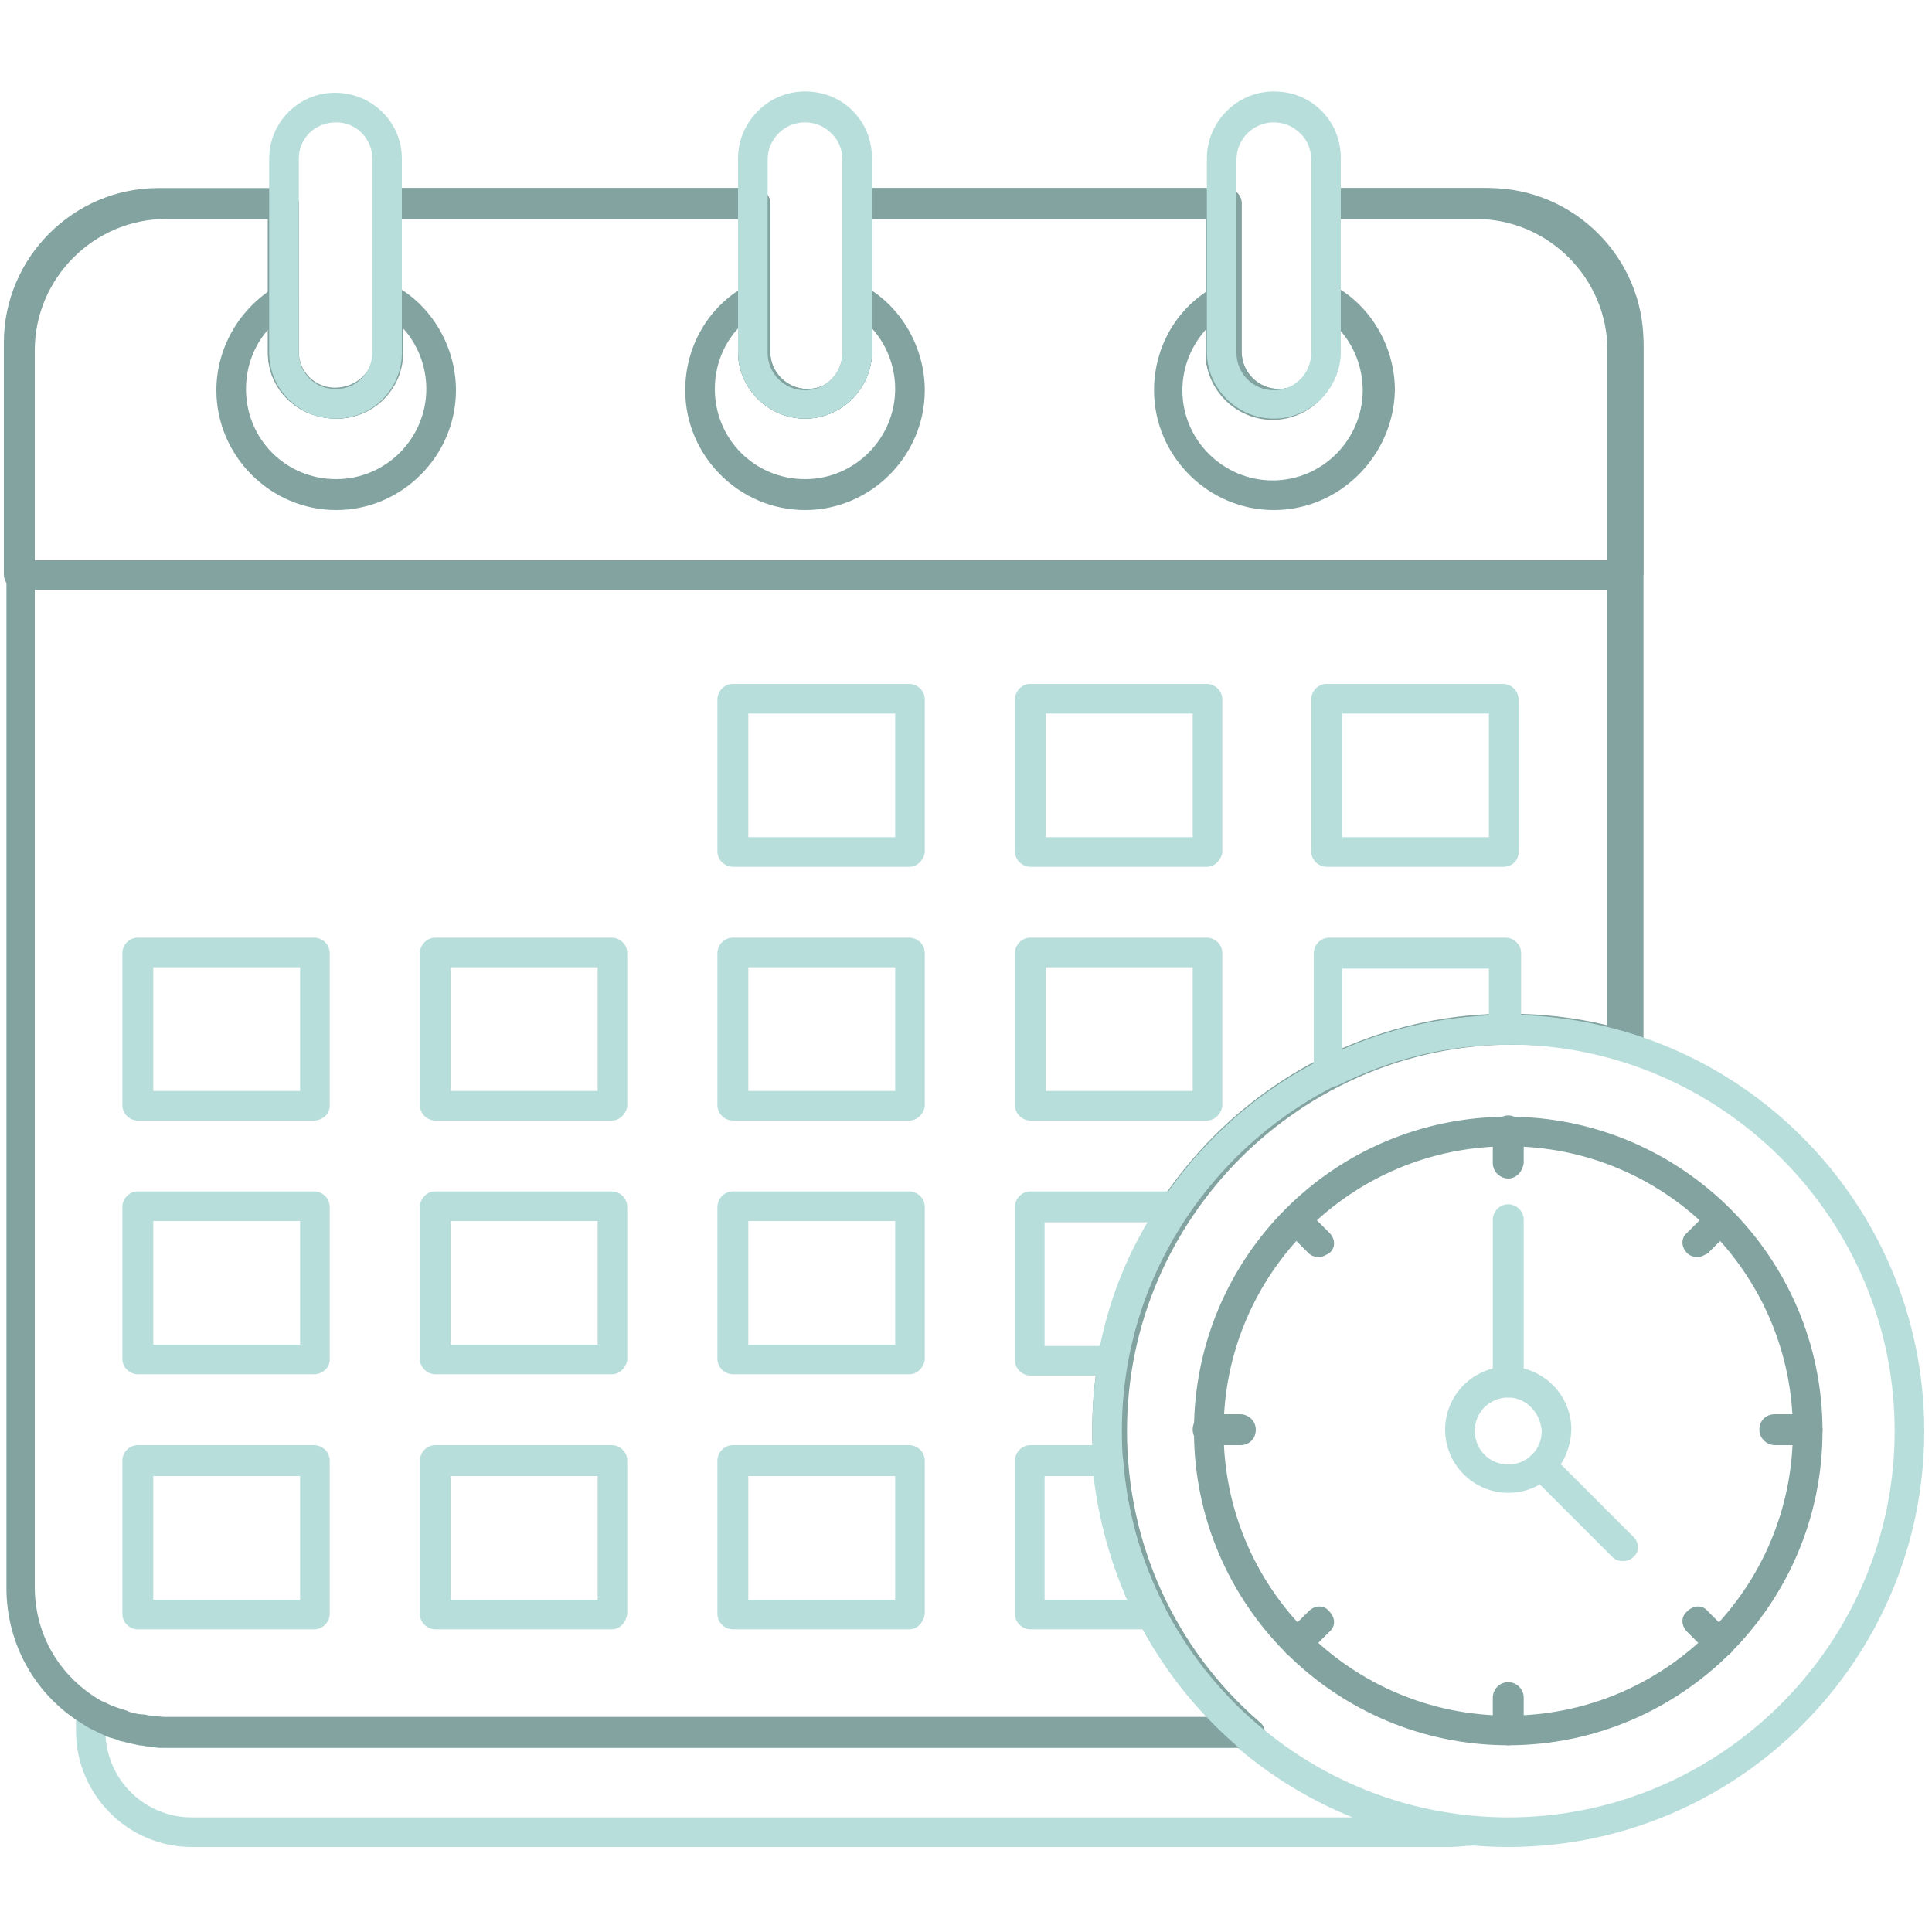 <?xml version="1.0" encoding="utf-8"?>
<!-- Generator: Adobe Illustrator 28.1.0, SVG Export Plug-In . SVG Version: 6.00 Build 0)  -->
<svg version="1.1" id="Слой_1" xmlns="http://www.w3.org/2000/svg" xmlns:xlink="http://www.w3.org/1999/xlink" x="0px" y="0px"
	 viewBox="0 0 150 150" style="enable-background:new 0 0 150 150;" xml:space="preserve">
<style type="text/css">
	.st0{fill:#B8DEDC;}
	.st1{fill:#82A3A0;}
</style>
<g>
	<g>
		<path class="st0" d="M112.6,143.4H14.9c-5,0-9-4.1-9-9v-1.5c0-0.4,0.2-0.8,0.6-1c0.4-0.2,0.8-0.2,1.2,0.1c0.1,0.1,0.2,0.1,0.4,0.2
			c0,0,0.2,0.1,0.2,0.1c0.4,0.2,0.9,0.4,1.3,0.5c0.2,0.1,0.4,0.1,0.5,0.2c0.4,0.1,0.7,0.2,1,0.2c0.3,0,0.5,0.1,0.7,0.1
			c0.4,0,0.7,0.1,1.1,0.1h83.7c0.3,0,0.6,0.1,0.8,0.3c4.7,4.2,10.5,6.7,16.8,7.3c0.6,0.1,1,0.5,1,1.1c0,0.6-0.4,1.1-0.9,1.2
			C113.8,143.3,113.2,143.4,112.6,143.4z M8.2,134.8c0.2,3.5,3.1,6.3,6.7,6.3H105c-3.2-1.3-6.2-3.1-8.9-5.4H12.9
			c-0.4,0-0.9,0-1.3-0.1c-0.3,0-0.5-0.1-0.8-0.1c-0.5-0.1-0.9-0.2-1.3-0.3c-0.1,0-0.4-0.1-0.6-0.2C8.6,134.9,8.4,134.9,8.2,134.8z"
			/>
	</g>
	<g>
		<path class="st1" d="M96.6,135.7H12.9c-0.4,0-0.9,0-1.3-0.1c-0.3,0-0.5-0.1-0.8-0.1c-0.5-0.1-0.9-0.2-1.3-0.3
			c-0.1,0-0.4-0.1-0.6-0.2c-0.5-0.1-1.1-0.4-1.7-0.7c0,0-0.2-0.1-0.2-0.1c-0.2-0.1-0.4-0.2-0.5-0.3c-3.7-2.2-6-6.2-6-10.6v-96
			c0-6.9,5.6-12.5,12.5-12.5H22c0.6,0,1.2,0.5,1.2,1.2v11.5c0,1.6,1.3,2.8,2.8,2.8c1.7,0,3-1.3,3-2.8V15.8c0-0.6,0.5-1.2,1.2-1.2
			h28.4c0.6,0,1.2,0.5,1.2,1.2v11.5c0,1.6,1.3,2.9,2.9,2.9c1.6,0,2.9-1.3,2.9-2.9V15.8c0-0.6,0.5-1.2,1.2-1.2h28.4
			c0.6,0,1.2,0.5,1.2,1.2v11.5c0,1.6,1.3,2.9,2.9,2.9c1.6,0,2.9-1.3,2.9-2.9V15.8c0-0.6,0.5-1.2,1.2-1.2h11.7
			c6.9,0,12.5,5.6,12.5,12.5v54.1c0,0.4-0.2,0.7-0.5,0.9c-0.3,0.2-0.7,0.3-1,0.2c-2.8-0.8-5.7-1.2-8.6-1.2c-16.5,0-30,13.5-30,30
			c0,8.7,3.7,16.9,10.3,22.6c0.4,0.3,0.5,0.8,0.3,1.3C97.5,135.4,97.1,135.7,96.6,135.7z M12.9,17C7.3,17,2.7,21.6,2.7,27.2v96
			c0,3.6,1.8,6.8,4.9,8.7c0.2,0.1,0.3,0.2,0.4,0.2c0,0,0.2,0.1,0.2,0.1c0.4,0.2,0.9,0.4,1.3,0.5c0.2,0.1,0.4,0.1,0.5,0.2
			c0.4,0.1,0.7,0.2,1,0.2c0.3,0,0.5,0.1,0.7,0.1c0.4,0,0.7,0.1,1.1,0.1h80.9c-5.7-6-8.9-13.9-8.9-22.3c0-17.8,14.5-32.3,32.3-32.3
			c2.6,0,5.2,0.3,7.7,0.9V27.2c0-5.6-4.6-10.2-10.2-10.2h-10.6v10.3c0,2.8-2.3,5.2-5.2,5.2c-2.8,0-5.2-2.3-5.2-5.2V17H67.7v10.3
			c0,2.8-2.3,5.2-5.2,5.2c-2.8,0-5.2-2.3-5.2-5.2V17H31.2v10.4c0,2.8-2.3,5.1-5.1,5.1c-3,0-5.3-2.3-5.3-5.1V17H12.9z"/>
	</g>
	<g>
		<path class="st1" d="M126,45.8H1.5c-0.6,0-1.2-0.5-1.2-1.2v-18c0-6.6,5.4-12,12-12H22c0.6,0,1.2,0.5,1.2,1.2v11.5
			c0,1.6,1.3,2.8,2.8,2.8c1.7,0,3-1.3,3-2.8V15.8c0-0.6,0.5-1.2,1.2-1.2h28.4c0.6,0,1.2,0.5,1.2,1.2v11.5c0,1.6,1.3,2.9,2.9,2.9
			c1.6,0,2.9-1.3,2.9-2.9V15.8c0-0.6,0.5-1.2,1.2-1.2h28.4c0.6,0,1.2,0.5,1.2,1.2v11.5c0,1.6,1.3,2.9,2.9,2.9c1.6,0,2.9-1.3,2.9-2.9
			V15.8c0-0.6,0.5-1.2,1.2-1.2h12.2c6.6,0,12,5.4,12,12v18C127.1,45.3,126.6,45.8,126,45.8z M2.7,43.5h122.1V26.7
			c0-5.3-4.3-9.7-9.7-9.7h-11.1v10.3c0,2.8-2.3,5.2-5.2,5.2c-2.8,0-5.2-2.3-5.2-5.2V17H67.7v10.3c0,2.8-2.3,5.2-5.2,5.2
			c-2.8,0-5.2-2.3-5.2-5.2V17H31.2v10.4c0,2.8-2.3,5.1-5.1,5.1c-3,0-5.3-2.3-5.3-5.1V17h-8.5c-5.3,0-9.7,4.3-9.7,9.7V43.5z"/>
	</g>
	<g>
		<path class="st1" d="M26.1,39.6c-5.1,0-9.3-4.2-9.3-9.3c0-3.3,1.8-6.4,4.7-8.1c0.4-0.2,0.8-0.2,1.1,0c0.4,0.2,0.6,0.6,0.6,1v4.3
			c0,1.6,1.3,2.8,2.8,2.8c1.7,0,3-1.3,3-2.8v-4.3c0-0.4,0.2-0.8,0.6-1c0.4-0.2,0.8-0.2,1.1,0c2.9,1.6,4.7,4.8,4.7,8.1
			C35.4,35.4,31.2,39.6,26.1,39.6z M20.9,25.5c-1.2,1.3-1.8,3-1.8,4.7c0,3.9,3.1,7,7,7c3.9,0,7-3.2,7-7c0-1.8-0.7-3.5-1.8-4.7v1.9
			c0,2.8-2.3,5.1-5.1,5.1c-3,0-5.3-2.3-5.3-5.1V25.5z"/>
	</g>
	<g>
		<path class="st0" d="M26.1,32.5H26c-2.8,0-5.1-2.3-5.1-5.1V12.3c0-2.8,2.3-5.1,5.1-5.1c2.9,0,5.2,2.3,5.2,5.1v15.1
			C31.2,30.2,28.9,32.5,26.1,32.5z M26.1,9.5c-1.7,0-2.9,1.3-2.9,2.8v15.1c0,1.6,1.3,2.8,2.8,2.8h0.1c1.6,0,2.8-1.3,2.8-2.8V12.3
			C28.9,10.8,27.7,9.5,26.1,9.5z"/>
	</g>
	<g>
		<path class="st1" d="M62.5,39.6c-5.1,0-9.3-4.2-9.3-9.3c0-3.4,1.8-6.5,4.7-8.1c0.4-0.2,0.8-0.2,1.1,0c0.4,0.2,0.6,0.6,0.6,1v4.2
			c0,1.6,1.3,2.9,2.9,2.9c1.6,0,2.9-1.3,2.9-2.9v-4.2c0-0.4,0.2-0.8,0.6-1c0.4-0.2,0.8-0.2,1.1,0c2.9,1.6,4.7,4.8,4.7,8.1
			C71.8,35.4,67.6,39.6,62.5,39.6z M57.3,25.5c-1.2,1.3-1.8,3-1.8,4.7c0,3.9,3.1,7,7,7c3.9,0,7-3.2,7-7c0-1.8-0.7-3.5-1.8-4.7v1.8
			c0,2.8-2.3,5.2-5.2,5.2c-2.8,0-5.2-2.3-5.2-5.2V25.5z"/>
	</g>
	<g>
		<path class="st1" d="M98.9,39.6c-5.1,0-9.3-4.2-9.3-9.3c0-3.4,1.8-6.5,4.8-8.1c0.4-0.2,0.8-0.2,1.1,0c0.4,0.2,0.6,0.6,0.6,1v4.2
			c0,1.6,1.3,2.9,2.9,2.9c1.6,0,2.9-1.3,2.9-2.9v-4.2c0-0.4,0.2-0.8,0.6-1c0.4-0.2,0.8-0.2,1.1,0c2.9,1.6,4.7,4.8,4.7,8.1
			C108.2,35.4,104,39.6,98.9,39.6z M93.7,25.5c-1.2,1.3-1.9,3-1.9,4.8c0,3.9,3.2,7,7,7c3.9,0,7-3.2,7-7c0-1.8-0.7-3.5-1.8-4.7v1.8
			c0,2.8-2.3,5.2-5.2,5.2c-2.8,0-5.2-2.3-5.2-5.2V25.5z"/>
	</g>
	<g>
		<path class="st0" d="M62.5,32.5c-2.8,0-5.2-2.3-5.2-5.2v-15c0-2.8,2.3-5.2,5.2-5.2c1.4,0,2.7,0.5,3.7,1.5c1,1,1.5,2.3,1.5,3.7v15
			C67.7,30.2,65.3,32.5,62.5,32.5z M62.5,9.5c-1.6,0-2.9,1.3-2.9,2.9v15c0,1.6,1.3,2.9,2.9,2.9c1.6,0,2.9-1.3,2.9-2.9v-15
			c0-0.8-0.3-1.5-0.8-2C64,9.8,63.3,9.5,62.5,9.5z"/>
	</g>
	<g>
		<path class="st0" d="M98.9,32.5c-2.8,0-5.2-2.3-5.2-5.2v-15c0-2.8,2.3-5.2,5.2-5.2c1.4,0,2.7,0.5,3.7,1.5c1,1,1.5,2.3,1.5,3.7v15
			C104.1,30.2,101.7,32.5,98.9,32.5z M98.9,9.5c-1.6,0-2.9,1.3-2.9,2.9v15c0,1.6,1.3,2.9,2.9,2.9c1.6,0,2.9-1.3,2.9-2.9v-15
			c0-0.8-0.3-1.5-0.8-2C100.4,9.8,99.7,9.5,98.9,9.5z"/>
	</g>
	<g>
		<g>
			<path class="st0" d="M70.6,67.3H56.9c-0.6,0-1.2-0.5-1.2-1.2V54.3c0-0.6,0.5-1.2,1.2-1.2h13.7c0.6,0,1.2,0.5,1.2,1.2v11.9
				C71.7,66.8,71.2,67.3,70.6,67.3z M58.1,65h11.4v-9.6H58.1V65z"/>
		</g>
		<g>
			<path class="st0" d="M93.7,67.3H80c-0.6,0-1.2-0.5-1.2-1.2V54.3c0-0.6,0.5-1.2,1.2-1.2h13.7c0.6,0,1.2,0.5,1.2,1.2v11.9
				C94.8,66.8,94.3,67.3,93.7,67.3z M81.2,65h11.4v-9.6H81.2V65z"/>
		</g>
		<g>
			<path class="st0" d="M116.7,67.3h-13.7c-0.6,0-1.2-0.5-1.2-1.2V54.3c0-0.6,0.5-1.2,1.2-1.2h13.7c0.6,0,1.2,0.5,1.2,1.2v11.9
				C117.9,66.8,117.4,67.3,116.7,67.3z M104.2,65h11.4v-9.6h-11.4V65z"/>
		</g>
	</g>
	<g>
		<g>
			<path class="st0" d="M24.4,87H10.7c-0.6,0-1.2-0.5-1.2-1.2V74c0-0.6,0.5-1.2,1.2-1.2h13.7c0.6,0,1.2,0.5,1.2,1.2v11.9
				C25.6,86.5,25,87,24.4,87z M11.9,84.7h11.4v-9.6H11.9V84.7z"/>
		</g>
		<g>
			<path class="st0" d="M47.5,87H33.8c-0.6,0-1.2-0.5-1.2-1.2V74c0-0.6,0.5-1.2,1.2-1.2h13.7c0.6,0,1.2,0.5,1.2,1.2v11.9
				C48.6,86.5,48.1,87,47.5,87z M35,84.7h11.4v-9.6H35V84.7z"/>
		</g>
		<g>
			<path class="st0" d="M70.6,87H56.9c-0.6,0-1.2-0.5-1.2-1.2V74c0-0.6,0.5-1.2,1.2-1.2h13.7c0.6,0,1.2,0.5,1.2,1.2v11.9
				C71.7,86.5,71.2,87,70.6,87z M58.1,84.7h11.4v-9.6H58.1V84.7z"/>
		</g>
		<g>
			<path class="st0" d="M93.7,87H80c-0.6,0-1.2-0.5-1.2-1.2V74c0-0.6,0.5-1.2,1.2-1.2h13.7c0.6,0,1.2,0.5,1.2,1.2v11.9
				C94.8,86.5,94.3,87,93.7,87z M81.2,84.7h11.4v-9.6H81.2V84.7z"/>
		</g>
		<g>
			<path class="st0" d="M103.1,84.4c-0.2,0-0.4-0.1-0.6-0.2c-0.3-0.2-0.5-0.6-0.5-1V74c0-0.6,0.5-1.2,1.2-1.2h13.7
				c0.6,0,1.2,0.5,1.2,1.2v5.9c0,0.6-0.5,1.1-1.1,1.2c-4.6,0-9,1.1-13.2,3.2C103.4,84.4,103.3,84.4,103.1,84.4z M104.2,75.2v6.3
				c3.6-1.6,7.4-2.5,11.4-2.6v-3.7H104.2z"/>
		</g>
	</g>
	<g>
		<g>
			<path class="st0" d="M24.4,106.7H10.7c-0.6,0-1.2-0.5-1.2-1.2V93.7c0-0.6,0.5-1.2,1.2-1.2h13.7c0.6,0,1.2,0.5,1.2,1.2v11.9
				C25.6,106.2,25,106.7,24.4,106.7z M11.9,104.4h11.4v-9.6H11.9V104.4z"/>
		</g>
		<g>
			<path class="st0" d="M47.5,106.7H33.8c-0.6,0-1.2-0.5-1.2-1.2V93.7c0-0.6,0.5-1.2,1.2-1.2h13.7c0.6,0,1.2,0.5,1.2,1.2v11.9
				C48.6,106.2,48.1,106.7,47.5,106.7z M35,104.4h11.4v-9.6H35V104.4z"/>
		</g>
		<g>
			<path class="st0" d="M70.6,106.7H56.9c-0.6,0-1.2-0.5-1.2-1.2V93.7c0-0.6,0.5-1.2,1.2-1.2h13.7c0.6,0,1.2,0.5,1.2,1.2v11.9
				C71.7,106.2,71.2,106.7,70.6,106.7z M58.1,104.4h11.4v-9.6H58.1V104.4z"/>
		</g>
		<g>
			<path class="st0" d="M86.4,106.8H80c-0.6,0-1.2-0.5-1.2-1.2V93.7c0-0.6,0.5-1.2,1.2-1.2h11.2c0.4,0,0.8,0.2,1,0.6
				c0.2,0.4,0.2,0.8-0.1,1.2c-2.4,3.5-3.9,7.3-4.6,11.4C87.5,106.4,87,106.8,86.4,106.8z M81.1,104.5h4.3c0.7-3.4,1.9-6.6,3.7-9.6
				h-8V104.5z"/>
		</g>
	</g>
	<g>
		<g>
			<path class="st0" d="M24.4,126.5H10.7c-0.6,0-1.2-0.5-1.2-1.2v-11.9c0-0.6,0.5-1.2,1.2-1.2h13.7c0.6,0,1.2,0.5,1.2,1.2v11.9
				C25.6,126,25,126.5,24.4,126.5z M11.9,124.2h11.4v-9.6H11.9V124.2z"/>
		</g>
		<g>
			<path class="st0" d="M47.5,126.5H33.8c-0.6,0-1.2-0.5-1.2-1.2v-11.9c0-0.6,0.5-1.2,1.2-1.2h13.7c0.6,0,1.2,0.5,1.2,1.2v11.9
				C48.6,126,48.1,126.5,47.5,126.5z M35,124.2h11.4v-9.6H35V124.2z"/>
		</g>
		<g>
			<path class="st0" d="M70.6,126.5H56.9c-0.6,0-1.2-0.5-1.2-1.2v-11.9c0-0.6,0.5-1.2,1.2-1.2h13.7c0.6,0,1.2,0.5,1.2,1.2v11.9
				C71.7,126,71.2,126.5,70.6,126.5z M58.1,124.2h11.4v-9.6H58.1V124.2z"/>
		</g>
		<g>
			<path class="st0" d="M89.4,126.5H80c-0.6,0-1.2-0.5-1.2-1.2v-11.9c0-0.6,0.5-1.2,1.2-1.2h6c0.6,0,1.1,0.5,1.2,1.1
				c0.3,4.1,1.4,7.9,3.2,11.4c0.2,0.4,0.2,0.8,0,1.1C90.1,126.3,89.8,126.5,89.4,126.5z M81.1,124.2h6.4c-1.3-3-2.2-6.2-2.6-9.6
				h-3.8V124.2z"/>
		</g>
	</g>
	<g>
		<path class="st0" d="M117.1,143.4c-17.8,0-32.3-14.5-32.3-32.3s14.5-32.3,32.3-32.3c17.8,0,32.3,14.5,32.3,32.3
			S134.9,143.4,117.1,143.4z M117.1,81.1c-16.5,0-30,13.5-30,30s13.5,30,30,30c16.5,0,30-13.5,30-30S133.6,81.1,117.1,81.1z"/>
	</g>
	<g>
		<path class="st1" d="M117.1,135.5c-13.4,0-24.4-10.9-24.4-24.4s10.9-24.4,24.4-24.4c13.4,0,24.4,10.9,24.4,24.4
			S130.5,135.5,117.1,135.5z M117.1,89C104.9,89,95,98.9,95,111.1c0,12.2,9.9,22.1,22.1,22.1s22.1-9.9,22.1-22.1
			C139.2,98.9,129.3,89,117.1,89z"/>
	</g>
	<g>
		<path class="st1" d="M117.1,91.5c-0.6,0-1.2-0.5-1.2-1.2v-2.5c0-0.6,0.5-1.2,1.2-1.2c0.6,0,1.2,0.5,1.2,1.2v2.5
			C118.2,91,117.7,91.5,117.1,91.5z"/>
	</g>
	<g>
		<path class="st1" d="M117.1,135.5c-0.6,0-1.2-0.5-1.2-1.2v-2.5c0-0.6,0.5-1.2,1.2-1.2c0.6,0,1.2,0.5,1.2,1.2v2.5
			C118.2,135,117.7,135.5,117.1,135.5z"/>
	</g>
	<g>
		<path class="st1" d="M96.3,112.2h-2.5c-0.6,0-1.2-0.5-1.2-1.2s0.5-1.2,1.2-1.2h2.5c0.6,0,1.2,0.5,1.2,1.2S97,112.2,96.3,112.2z"/>
	</g>
	<g>
		<path class="st1" d="M140.3,112.2h-2.5c-0.6,0-1.2-0.5-1.2-1.2s0.5-1.2,1.2-1.2h2.5c0.6,0,1.2,0.5,1.2,1.2S141,112.2,140.3,112.2z
			"/>
	</g>
	<g>
		<path class="st1" d="M102.4,97.6c-0.3,0-0.6-0.1-0.8-0.3l-1.7-1.7c-0.5-0.5-0.5-1.2,0-1.6c0.5-0.5,1.2-0.5,1.6,0l1.7,1.7
			c0.5,0.5,0.5,1.2,0,1.6C103,97.4,102.7,97.6,102.4,97.6z"/>
	</g>
	<g>
		<path class="st1" d="M133.5,128.7c-0.3,0-0.6-0.1-0.8-0.3l-1.7-1.7c-0.5-0.5-0.5-1.2,0-1.6c0.5-0.5,1.2-0.5,1.6,0l1.7,1.7
			c0.5,0.5,0.5,1.2,0,1.6C134.1,128.6,133.8,128.7,133.5,128.7z"/>
	</g>
	<g>
		<path class="st1" d="M100.7,128.7c-0.3,0-0.6-0.1-0.8-0.3c-0.5-0.5-0.5-1.2,0-1.6l1.7-1.7c0.5-0.5,1.2-0.5,1.6,0
			c0.5,0.5,0.5,1.2,0,1.6l-1.7,1.7C101.2,128.6,100.9,128.7,100.7,128.7z"/>
	</g>
	<g>
		<path class="st1" d="M131.8,97.6c-0.3,0-0.6-0.1-0.8-0.3c-0.5-0.5-0.5-1.2,0-1.6l1.7-1.7c0.5-0.5,1.2-0.5,1.6,0
			c0.5,0.5,0.5,1.2,0,1.6l-1.7,1.7C132.4,97.4,132.1,97.6,131.8,97.6z"/>
	</g>
	<g>
		<path class="st0" d="M126,121.2c-0.3,0-0.6-0.1-0.8-0.3l-6.3-6.3c-0.5-0.5-0.5-1.2,0-1.6c0.5-0.5,1.2-0.5,1.6,0l6.3,6.3
			c0.5,0.5,0.5,1.2,0,1.6C126.6,121.1,126.3,121.2,126,121.2z"/>
	</g>
	<g>
		<path class="st0" d="M117.1,108.5c-0.6,0-1.2-0.5-1.2-1.2V94.7c0-0.6,0.5-1.2,1.2-1.2c0.6,0,1.2,0.5,1.2,1.2v12.7
			C118.2,108,117.7,108.5,117.1,108.5z"/>
	</g>
	<g>
		<path class="st0" d="M117.1,115.9c-2.7,0-4.9-2.2-4.9-4.9c0-2.7,2.2-4.9,4.9-4.9c2.7,0,4.9,2.2,4.9,4.9
			C121.9,113.8,119.8,115.9,117.1,115.9z M117.1,108.5c-1.4,0-2.6,1.1-2.6,2.6c0,1.4,1.1,2.6,2.6,2.6c1.4,0,2.6-1.1,2.6-2.6
			C119.6,109.7,118.5,108.5,117.1,108.5z"/>
	</g>
</g>
</svg>
